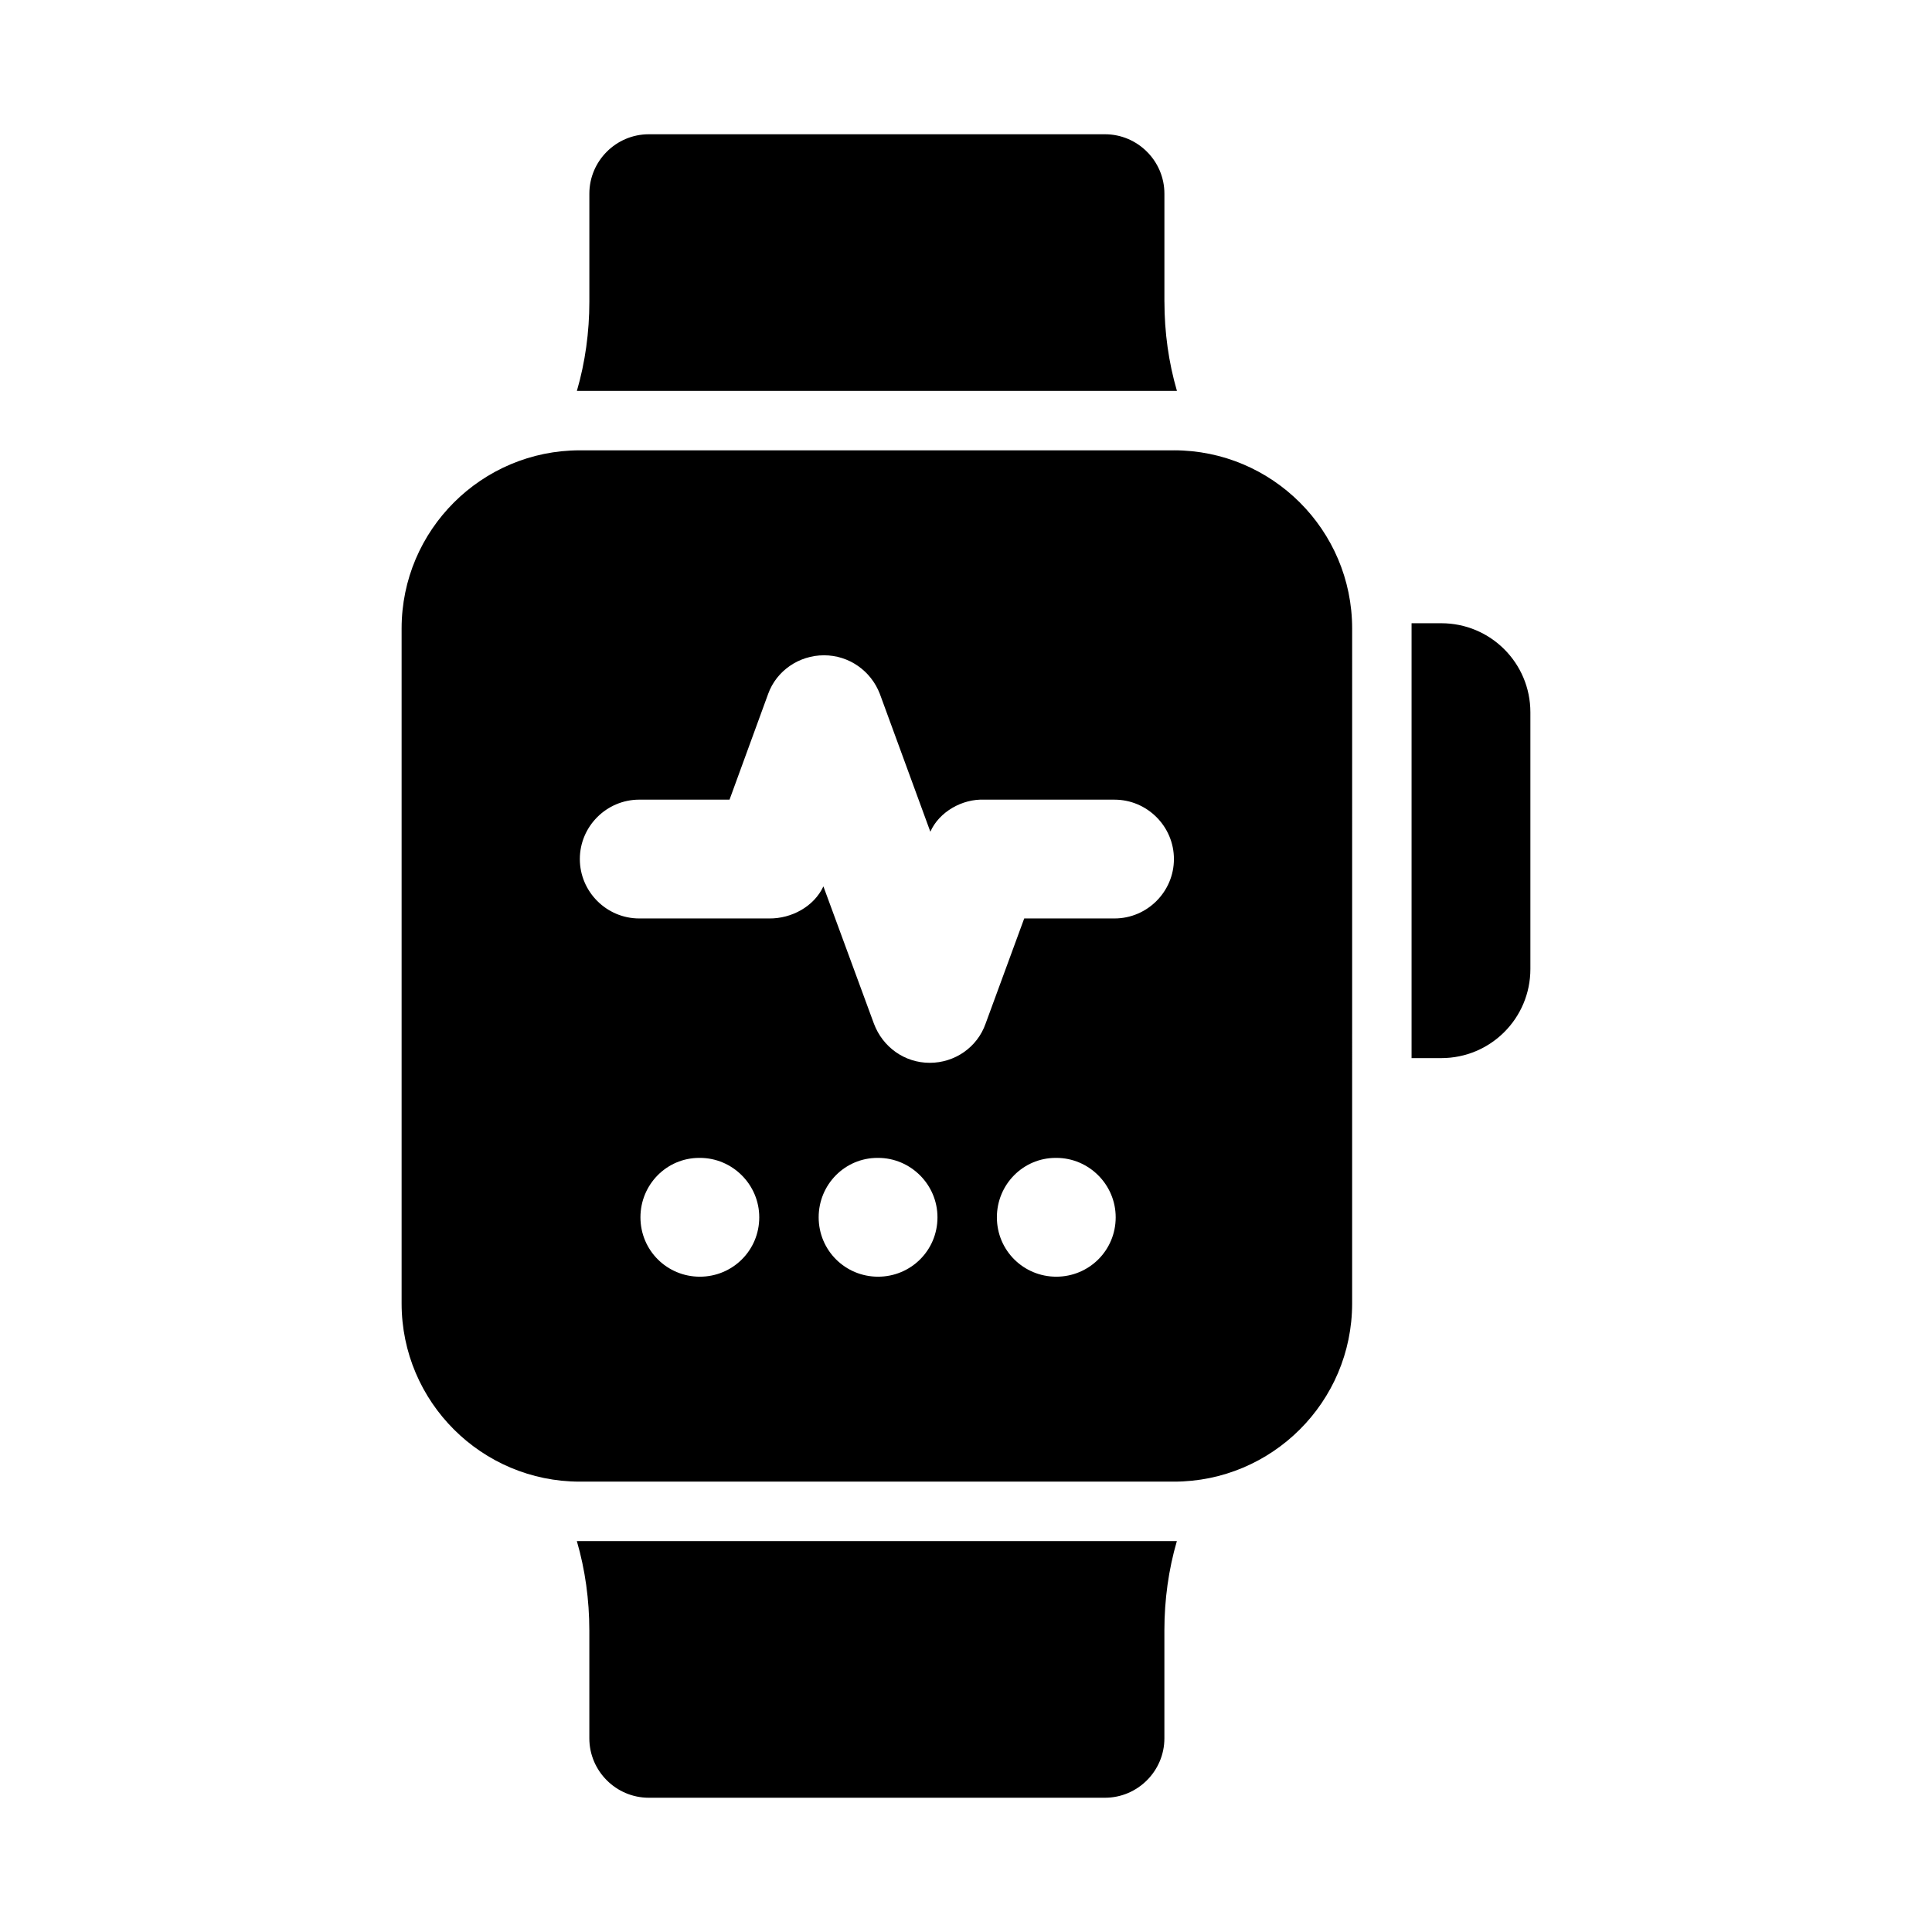 <?xml version="1.0" encoding="UTF-8"?>
<!-- Uploaded to: SVG Repo, www.svgrepo.com, Generator: SVG Repo Mixer Tools -->
<svg fill="#000000" width="800px" height="800px" version="1.1" viewBox="144 144 512 512" xmlns="http://www.w3.org/2000/svg">
 <g>
  <path d="m455.1 263.34h-157.44c-25.977 0-47.23 21.098-47.23 47.23v178.85c0 26.137 21.254 47.23 47.23 47.23h157.44c25.977 0 47.23-21.098 47.23-47.23l0.004-178.85c0-26.137-21.254-47.234-47.234-47.234zm-15.742 124.06h-23.93l-10.234 27.867c-2.203 6.297-8.188 10.391-14.801 10.391s-12.438-4.094-14.801-10.391l-13.383-36.367c-2.504 5.352-8.438 8.551-14.328 8.5h-34.477c-8.66 0-15.742-7.086-15.742-15.742 0-8.66 7.086-15.742 15.742-15.742h23.93l10.234-28.023c2.203-6.141 8.188-10.234 14.801-10.234 6.613 0 12.438 4.094 14.801 10.234l13.383 36.527c2.312-5.258 8.453-8.77 14.328-8.5h34.48c8.66 0 15.742 7.086 15.742 15.742-0.004 8.656-7.086 15.738-15.746 15.738zm0.312 79.195c0 8.816-7.086 15.742-15.742 15.742-8.66 0-15.742-6.926-15.742-15.742 0-8.66 6.926-15.742 15.586-15.742h0.156c8.66-0.004 15.742 7.082 15.742 15.742zm-47.23 0c0 8.816-7.086 15.742-15.742 15.742-8.66 0-15.742-6.926-15.742-15.742 0-8.66 6.926-15.742 15.586-15.742h0.156c8.656-0.004 15.742 7.082 15.742 15.742zm-47.23 0c0 8.816-7.086 15.742-15.742 15.742-8.66 0-15.742-6.926-15.742-15.742 0-8.66 6.926-15.742 15.586-15.742h0.156c8.656-0.004 15.742 7.082 15.742 15.742z"/>
  <path d="m300.18 576.02v28.656c0 8.66 7.086 15.742 15.742 15.742h120.91c8.66 0 15.742-7.086 15.742-15.742v-28.652c0-8.031 1.102-16.059 3.305-23.617h-159.01c2.203 7.555 3.305 15.586 3.305 23.613z"/>
  <path d="m525.95 309.16h-7.871v115.25h7.871c13.066 0 23.617-10.547 23.617-23.617v-68.016c0-13.066-10.547-23.613-23.617-23.613z"/>
  <path d="m452.58 223.98v-28.656c0-8.66-7.086-15.742-15.742-15.742h-120.91c-8.66 0-15.742 7.086-15.742 15.742v28.652c0 8.031-1.102 16.059-3.305 23.617h159.02c-2.207-7.555-3.312-15.586-3.312-23.613z"/>
 </g>
</svg>